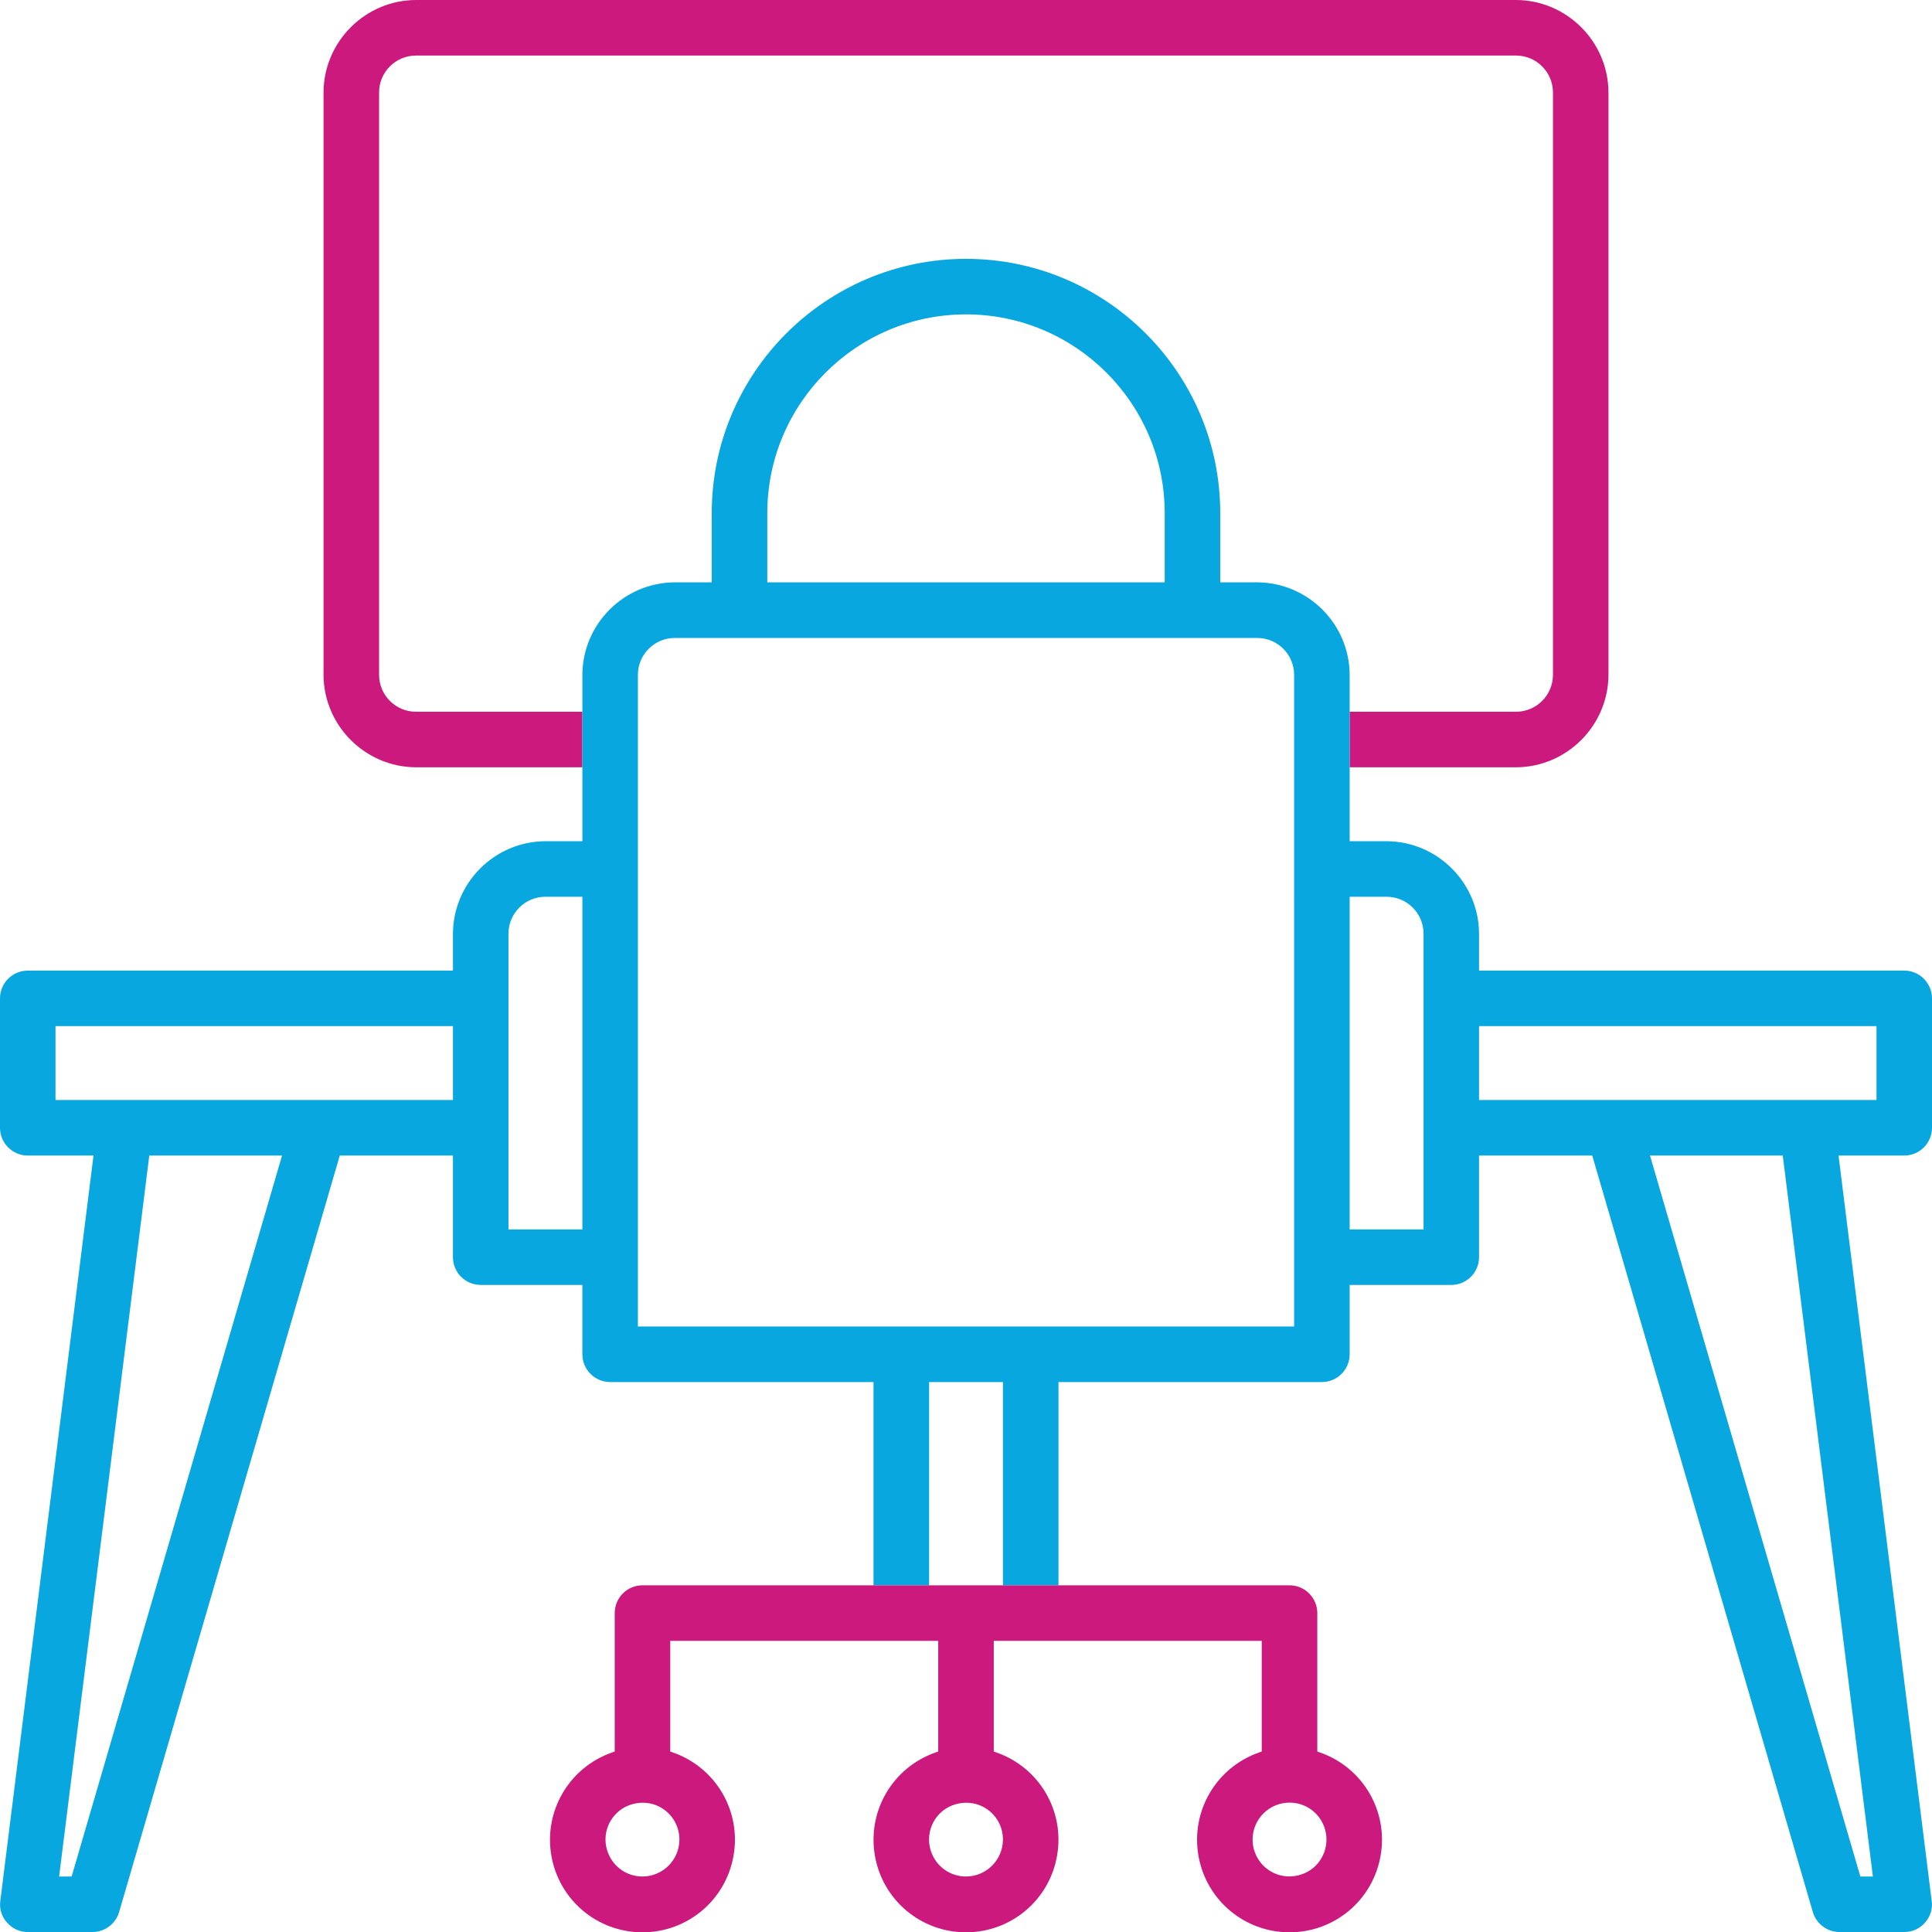 <?xml version="1.0" encoding="iso-8859-1"?>
<!-- Generator: Adobe Illustrator 17.0.0, SVG Export Plug-In . SVG Version: 6.00 Build 0)  -->
<!DOCTYPE svg PUBLIC "-//W3C//DTD SVG 1.1//EN" "http://www.w3.org/Graphics/SVG/1.1/DTD/svg11.dtd">
<svg version="1.1" id="Layer_1" xmlns="http://www.w3.org/2000/svg" xmlns:xlink="http://www.w3.org/1999/xlink" x="0px" y="0px"
	 width="50.293px" height="50.301px" viewBox="0 0 50.293 50.301" style="enable-background:new 0 0 50.293 50.301;"
	 xml:space="preserve">
<g>
	<defs>
		<rect id="SVGID_1_" y="0" width="50.293" height="50.301"/>
	</defs>
	<clipPath id="SVGID_2_">
		<use xlink:href="#SVGID_1_"  style="overflow:visible;"/>
	</clipPath>
	<path style="clip-path:url(#SVGID_2_);fill:#CB197D;" d="M41.871,17.566V2.407C41.866,1.084,40.786,0.004,39.463,0H10.829
		C9.506,0.004,8.427,1.085,8.422,2.408v15.159c0.005,1.323,1.085,2.402,2.408,2.407h4.33v-1.446h-4.331
		c-0.53,0-0.961-0.431-0.961-0.961V2.407c0-0.53,0.431-0.961,0.961-0.961h28.635c0.53,0,0.962,0.431,0.962,0.961v15.16
		c0,0.53-0.432,0.961-0.962,0.961h-4.33v1.446h4.33C40.787,19.969,41.866,18.889,41.871,17.566"/>
	<path style="clip-path:url(#SVGID_2_);fill:#08A7E0;" d="M50.293,29.358v-3.369c0-0.398-0.324-0.723-0.723-0.723H38.502v-0.961
		c-0.004-1.323-1.083-2.402-2.408-2.407h-0.96v-0.751v-1.172v-1.446v-0.962c-0.005-1.323-1.084-2.402-2.407-2.408h-0.962v-1.802
		c0-3.65-2.969-6.619-6.619-6.619c-3.649,0-6.618,2.969-6.618,6.619v1.802h-0.962c-1.323,0.006-2.402,1.086-2.406,2.41v0.96v1.446
		v1.005v0.918h-0.962c-1.323,0.005-2.402,1.085-2.407,2.408v0.96H0.724C0.325,25.266,0,25.591,0,25.989v3.369
		c0,0.398,0.325,0.723,0.724,0.723h1.71L0.008,49.484c-0.028,0.205,0.035,0.41,0.171,0.559c0.136,0.159,0.333,0.251,0.539,0.251
		h1.689c0.32,0,0.606-0.215,0.694-0.521l5.744-19.692h2.946v2.646c0,0.398,0.324,0.722,0.723,0.722h2.646v1.804
		c0,0.399,0.324,0.724,0.723,0.724h6.856v5.291h1.447v-5.291h1.922v5.291h1.446v-5.291h6.857c0.399,0,0.723-0.325,0.723-0.724
		v-1.804h2.646c0.398,0,0.722-0.324,0.722-0.722v-2.646h2.947l5.742,19.692c0.089,0.306,0.375,0.521,0.695,0.521h1.684
		c0.21,0,0.408-0.09,0.538-0.242c0.141-0.155,0.205-0.361,0.178-0.563L47.86,30.081h1.71C49.969,30.081,50.293,29.756,50.293,29.358
		 M1.865,48.848H1.539l2.347-18.767h3.456L1.865,48.848z M11.791,28.635H1.445v-1.923h10.346V28.635z M15.16,32.004h-1.924v-7.699
		c0-0.53,0.432-0.961,0.962-0.961h0.962V32.004z M19.974,13.357c0-2.853,2.32-5.173,5.172-5.173c2.853,0,5.173,2.32,5.173,5.173
		v1.802H19.974V13.357z M33.688,34.53H16.605V17.568c0-0.531,0.432-0.961,0.962-0.961h15.16c0.53,0,0.961,0.43,0.961,0.961V34.53z
		 M37.057,32.004h-1.923v-8.66h0.962c0.53,0,0.961,0.431,0.961,0.961V32.004z M48.754,48.848h-0.326l-5.476-18.767h3.456
		L48.754,48.848z M48.848,28.635H38.502v-1.923h10.346V28.635z"/>
	<path style="clip-path:url(#SVGID_2_);fill:#CB197D;" d="M24.185,41.268h-1.446h-4.836h-1.179c-0.398,0-0.722,0.325-0.722,0.723
		v3.604l-0.079,0.028c-1.109,0.394-1.769,1.52-1.571,2.678c0.198,1.158,1.196,2,2.372,2c1.176,0,2.174-0.842,2.372-2.001
		c0.2-1.158-0.461-2.284-1.57-2.677l-0.079-0.028v-2.881h6.976v2.881l-0.079,0.028c-1.108,0.393-1.768,1.519-1.57,2.678
		c0.198,1.158,1.196,2,2.372,2c1.176,0,2.174-0.842,2.372-2.001c0.199-1.158-0.461-2.284-1.57-2.677l-0.079-0.028v-2.881h6.976
		v2.881l-0.079,0.028c-1.108,0.393-1.768,1.519-1.57,2.678c0.199,1.159,1.197,2,2.373,2c1.175,0,2.173-0.842,2.371-2.001
		c0.199-1.158-0.461-2.284-1.57-2.677l-0.079-0.028v-3.604c0-0.398-0.325-0.723-0.722-0.723h-1.947h-4.069h-1.445H24.185z
		 M17.686,47.886c0,0.53-0.431,0.962-0.962,0.962c-0.39,0-0.739-0.233-0.887-0.594c-0.151-0.359-0.07-0.77,0.208-1.047
		c0.176-0.178,0.427-0.279,0.686-0.279c0.127,0,0.249,0.023,0.361,0.07C17.454,47.148,17.686,47.496,17.686,47.886 M26.108,47.886
		c0,0.53-0.432,0.962-0.962,0.962c-0.39,0-0.739-0.233-0.888-0.594c-0.149-0.36-0.067-0.771,0.209-1.048
		c0.177-0.177,0.427-0.278,0.686-0.278c0.127,0,0.249,0.023,0.361,0.07C25.876,47.147,26.108,47.495,26.108,47.886 M33.569,46.925
		c0.39,0,0.738,0.232,0.888,0.593c0.148,0.36,0.067,0.772-0.209,1.05c-0.271,0.269-0.698,0.353-1.047,0.207
		c-0.361-0.15-0.594-0.498-0.594-0.889C32.607,47.356,33.039,46.925,33.569,46.925"/>
</g>
</svg>
